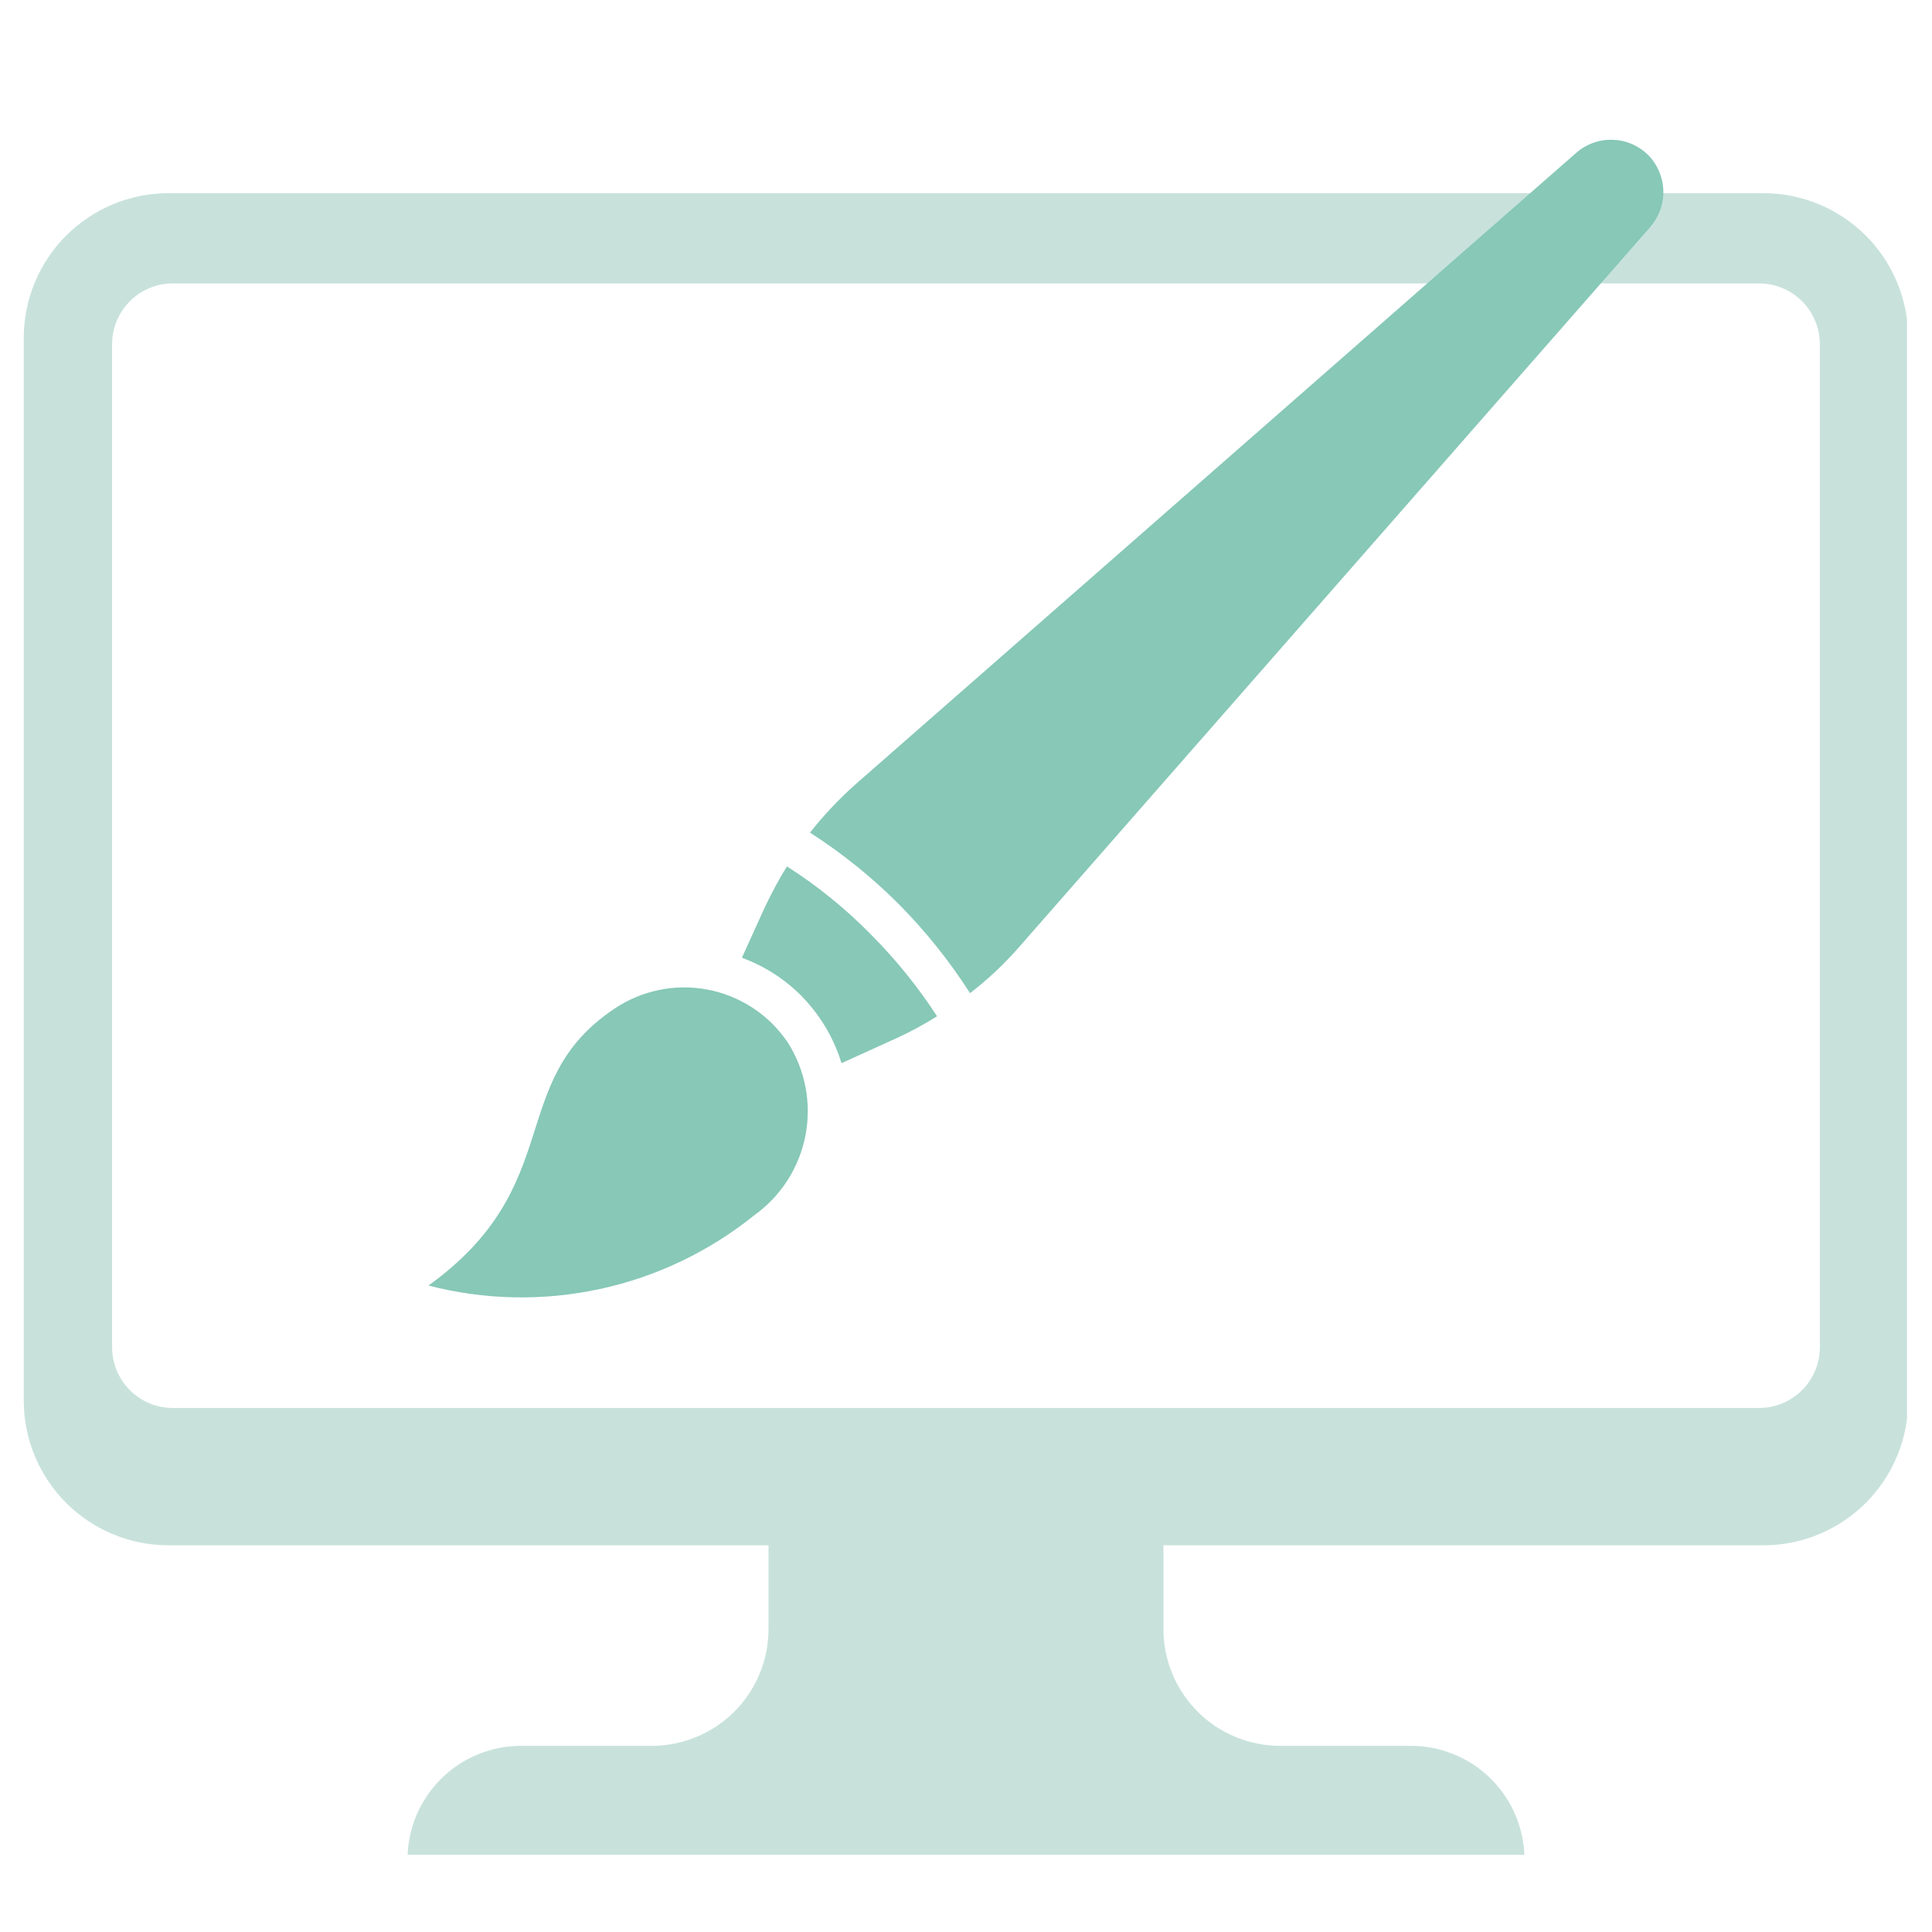 <svg xmlns="http://www.w3.org/2000/svg" xmlns:xlink="http://www.w3.org/1999/xlink" width="200" zoomAndPan="magnify" viewBox="0 0 150 150" height="200" preserveAspectRatio="xMidYMid meet" version="1.0"><defs><clipPath id="6ae89cc772"><path d="M 1.809 15 L 148.059 15 L 148.059 144 L 1.809 144 Z M 1.809 15 " clip-rule="nonzero"/></clipPath><clipPath id="e3cf3566b9"><path d="M 33.266 76 L 63 76 L 63 101 L 33.266 101 Z M 33.266 76 " clip-rule="nonzero"/></clipPath><clipPath id="a0ccaf6236"><path d="M 62 10.23 L 129.266 10.23 L 129.266 78 L 62 78 Z M 62 10.23 " clip-rule="nonzero"/></clipPath></defs><g clip-path="url(#6ae89cc772)"><path fill="#c8e2db" d="M 148.152 108.742 L 148.152 26.234 C 148.152 25.496 148.078 24.766 147.934 24.043 C 147.789 23.32 147.578 22.617 147.297 21.938 C 147.012 21.254 146.668 20.605 146.258 19.992 C 145.848 19.379 145.383 18.812 144.859 18.289 C 144.34 17.77 143.77 17.305 143.156 16.895 C 142.543 16.484 141.895 16.137 141.215 15.855 C 140.531 15.574 139.832 15.359 139.105 15.215 C 138.383 15.07 137.652 15 136.914 15 L 13.082 15 C 12.344 15 11.613 15.07 10.891 15.215 C 10.164 15.359 9.461 15.574 8.781 15.855 C 8.098 16.137 7.453 16.484 6.84 16.895 C 6.227 17.305 5.656 17.77 5.137 18.289 C 4.613 18.812 4.148 19.379 3.738 19.992 C 3.328 20.605 2.984 21.254 2.699 21.938 C 2.418 22.617 2.203 23.32 2.062 24.043 C 1.918 24.766 1.844 25.496 1.844 26.234 L 1.844 108.742 C 1.844 109.48 1.918 110.211 2.062 110.934 C 2.203 111.656 2.418 112.359 2.699 113.043 C 2.984 113.723 3.328 114.371 3.738 114.984 C 4.148 115.598 4.613 116.164 5.137 116.688 C 5.656 117.207 6.227 117.676 6.84 118.082 C 7.453 118.492 8.098 118.84 8.781 119.121 C 9.461 119.406 10.164 119.617 10.891 119.762 C 11.613 119.906 12.344 119.977 13.082 119.977 L 59.668 119.977 L 59.668 126.48 C 59.668 127.074 59.609 127.664 59.492 128.25 C 59.379 128.832 59.207 129.398 58.977 129.949 C 58.75 130.5 58.469 131.023 58.141 131.516 C 57.809 132.012 57.434 132.469 57.012 132.891 C 56.59 133.312 56.133 133.688 55.637 134.02 C 55.145 134.348 54.621 134.629 54.07 134.855 C 53.52 135.082 52.953 135.254 52.371 135.371 C 51.785 135.488 51.195 135.547 50.602 135.547 L 40.453 135.547 C 39.875 135.547 39.301 135.602 38.734 135.715 C 38.168 135.828 37.617 135.996 37.082 136.219 C 36.547 136.438 36.039 136.711 35.559 137.031 C 35.074 137.352 34.629 137.719 34.223 138.129 C 33.812 138.539 33.445 138.984 33.125 139.465 C 32.805 139.945 32.531 140.453 32.309 140.988 C 32.09 141.523 31.922 142.074 31.809 142.641 C 31.695 143.211 31.641 143.781 31.641 144.363 L 118.359 144.363 C 118.359 143.781 118.301 143.211 118.188 142.641 C 118.074 142.074 117.91 141.523 117.688 140.988 C 117.465 140.453 117.195 139.945 116.871 139.465 C 116.551 138.984 116.184 138.539 115.777 138.129 C 115.367 137.719 114.922 137.352 114.441 137.031 C 113.957 136.711 113.449 136.438 112.914 136.219 C 112.383 135.996 111.828 135.828 111.262 135.715 C 110.695 135.602 110.121 135.547 109.543 135.547 L 99.395 135.547 C 98.801 135.547 98.211 135.488 97.625 135.371 C 97.043 135.254 96.477 135.082 95.926 134.855 C 95.375 134.629 94.852 134.348 94.355 134.02 C 93.863 133.688 93.402 133.312 92.984 132.891 C 92.562 132.469 92.188 132.012 91.855 131.516 C 91.523 131.023 91.246 130.5 91.02 129.949 C 90.789 129.398 90.617 128.832 90.5 128.25 C 90.387 127.664 90.328 127.074 90.328 126.48 L 90.328 119.977 L 136.914 119.977 C 137.652 119.977 138.383 119.906 139.105 119.762 C 139.832 119.617 140.531 119.406 141.215 119.121 C 141.895 118.84 142.543 118.492 143.156 118.082 C 143.77 117.676 144.336 117.207 144.859 116.688 C 145.383 116.164 145.848 115.598 146.258 114.984 C 146.668 114.371 147.012 113.723 147.297 113.043 C 147.578 112.359 147.789 111.656 147.934 110.934 C 148.078 110.211 148.152 109.48 148.152 108.742 Z M 8.703 104.594 L 8.703 26.727 C 8.703 26.414 8.734 26.109 8.793 25.805 C 8.855 25.5 8.945 25.203 9.062 24.918 C 9.18 24.633 9.328 24.359 9.5 24.102 C 9.672 23.844 9.867 23.605 10.086 23.387 C 10.305 23.168 10.543 22.969 10.801 22.797 C 11.059 22.625 11.332 22.48 11.617 22.363 C 11.906 22.242 12.199 22.152 12.504 22.094 C 12.809 22.031 13.117 22.004 13.426 22.004 L 136.57 22.004 C 136.879 22.004 137.188 22.031 137.492 22.094 C 137.797 22.152 138.09 22.242 138.375 22.363 C 138.664 22.48 138.934 22.625 139.191 22.797 C 139.449 22.969 139.691 23.168 139.91 23.387 C 140.129 23.605 140.324 23.844 140.496 24.102 C 140.668 24.359 140.812 24.633 140.934 24.918 C 141.051 25.203 141.141 25.5 141.203 25.805 C 141.262 26.109 141.293 26.414 141.293 26.727 L 141.293 104.594 C 141.293 104.906 141.262 105.211 141.203 105.516 C 141.141 105.82 141.051 106.117 140.934 106.402 C 140.812 106.688 140.668 106.961 140.496 107.219 C 140.324 107.477 140.129 107.715 139.91 107.934 C 139.691 108.152 139.449 108.348 139.191 108.52 C 138.934 108.695 138.664 108.84 138.375 108.957 C 138.09 109.078 137.797 109.164 137.492 109.227 C 137.188 109.285 136.879 109.316 136.57 109.316 L 13.426 109.316 C 13.117 109.316 12.809 109.285 12.504 109.227 C 12.199 109.168 11.906 109.078 11.617 108.957 C 11.332 108.84 11.059 108.695 10.801 108.52 C 10.543 108.348 10.305 108.152 10.086 107.934 C 9.867 107.715 9.672 107.477 9.5 107.219 C 9.328 106.961 9.18 106.688 9.062 106.402 C 8.945 106.117 8.855 105.82 8.793 105.516 C 8.734 105.211 8.703 104.906 8.703 104.594 Z M 8.703 104.594 " fill-opacity="1" fill-rule="nonzero"/></g><g clip-path="url(#e3cf3566b9)"><path fill="#87c8b7" d="M 47.691 78.324 C 39.168 84.035 44.113 91.984 33.266 99.809 C 35.438 100.371 37.648 100.676 39.895 100.723 C 42.141 100.77 44.363 100.555 46.559 100.082 C 48.758 99.609 50.867 98.887 52.895 97.918 C 54.922 96.949 56.812 95.762 58.562 94.352 C 59.074 93.984 59.547 93.57 59.984 93.113 C 60.418 92.656 60.805 92.16 61.148 91.629 C 61.488 91.098 61.773 90.539 62.008 89.953 C 62.242 89.367 62.418 88.762 62.539 88.145 C 62.656 87.523 62.715 86.898 62.715 86.266 C 62.715 85.633 62.656 85.008 62.535 84.391 C 62.414 83.77 62.238 83.164 62.004 82.578 C 61.77 81.992 61.48 81.434 61.141 80.902 C 60.781 80.379 60.375 79.895 59.926 79.445 C 59.473 79 58.98 78.605 58.449 78.254 C 57.918 77.906 57.355 77.613 56.77 77.375 C 56.18 77.133 55.574 76.953 54.949 76.836 C 54.324 76.715 53.695 76.656 53.059 76.66 C 52.422 76.668 51.793 76.73 51.172 76.859 C 50.551 76.988 49.945 77.176 49.359 77.422 C 48.773 77.668 48.219 77.969 47.691 78.324 Z M 47.691 78.324 " fill-opacity="1" fill-rule="nonzero"/></g><path fill="#87c8b7" d="M 61.098 67.266 C 60.469 68.285 59.902 69.336 59.391 70.418 L 57.602 74.359 C 59.34 75.004 60.867 75.977 62.184 77.281 C 62.754 77.859 63.266 78.484 63.719 79.156 C 64.426 80.207 64.965 81.336 65.336 82.543 L 69.602 80.605 C 70.691 80.109 71.742 79.539 72.754 78.902 C 71.25 76.59 69.523 74.461 67.574 72.508 C 65.613 70.516 63.453 68.77 61.098 67.266 Z M 61.098 67.266 " fill-opacity="1" fill-rule="nonzero"/><g clip-path="url(#a0ccaf6236)"><path fill="#87c8b7" d="M 127.973 12.047 C 127.605 11.68 127.18 11.391 126.703 11.184 C 126.223 10.977 125.723 10.867 125.203 10.852 C 124.684 10.836 124.176 10.914 123.688 11.094 C 123.199 11.27 122.758 11.531 122.367 11.875 L 66.426 60.891 C 65.137 62.039 63.957 63.289 62.887 64.645 C 65.379 66.242 67.676 68.09 69.77 70.184 C 71.863 72.297 73.711 74.605 75.312 77.109 C 76.684 76.055 77.941 74.875 79.082 73.574 L 128.102 17.652 C 128.445 17.262 128.707 16.824 128.887 16.336 C 129.066 15.848 129.152 15.344 129.141 14.824 C 129.129 14.305 129.02 13.805 128.82 13.324 C 128.617 12.844 128.336 12.418 127.973 12.047 Z M 127.973 12.047 " fill-opacity="1" fill-rule="nonzero"/></g></svg>